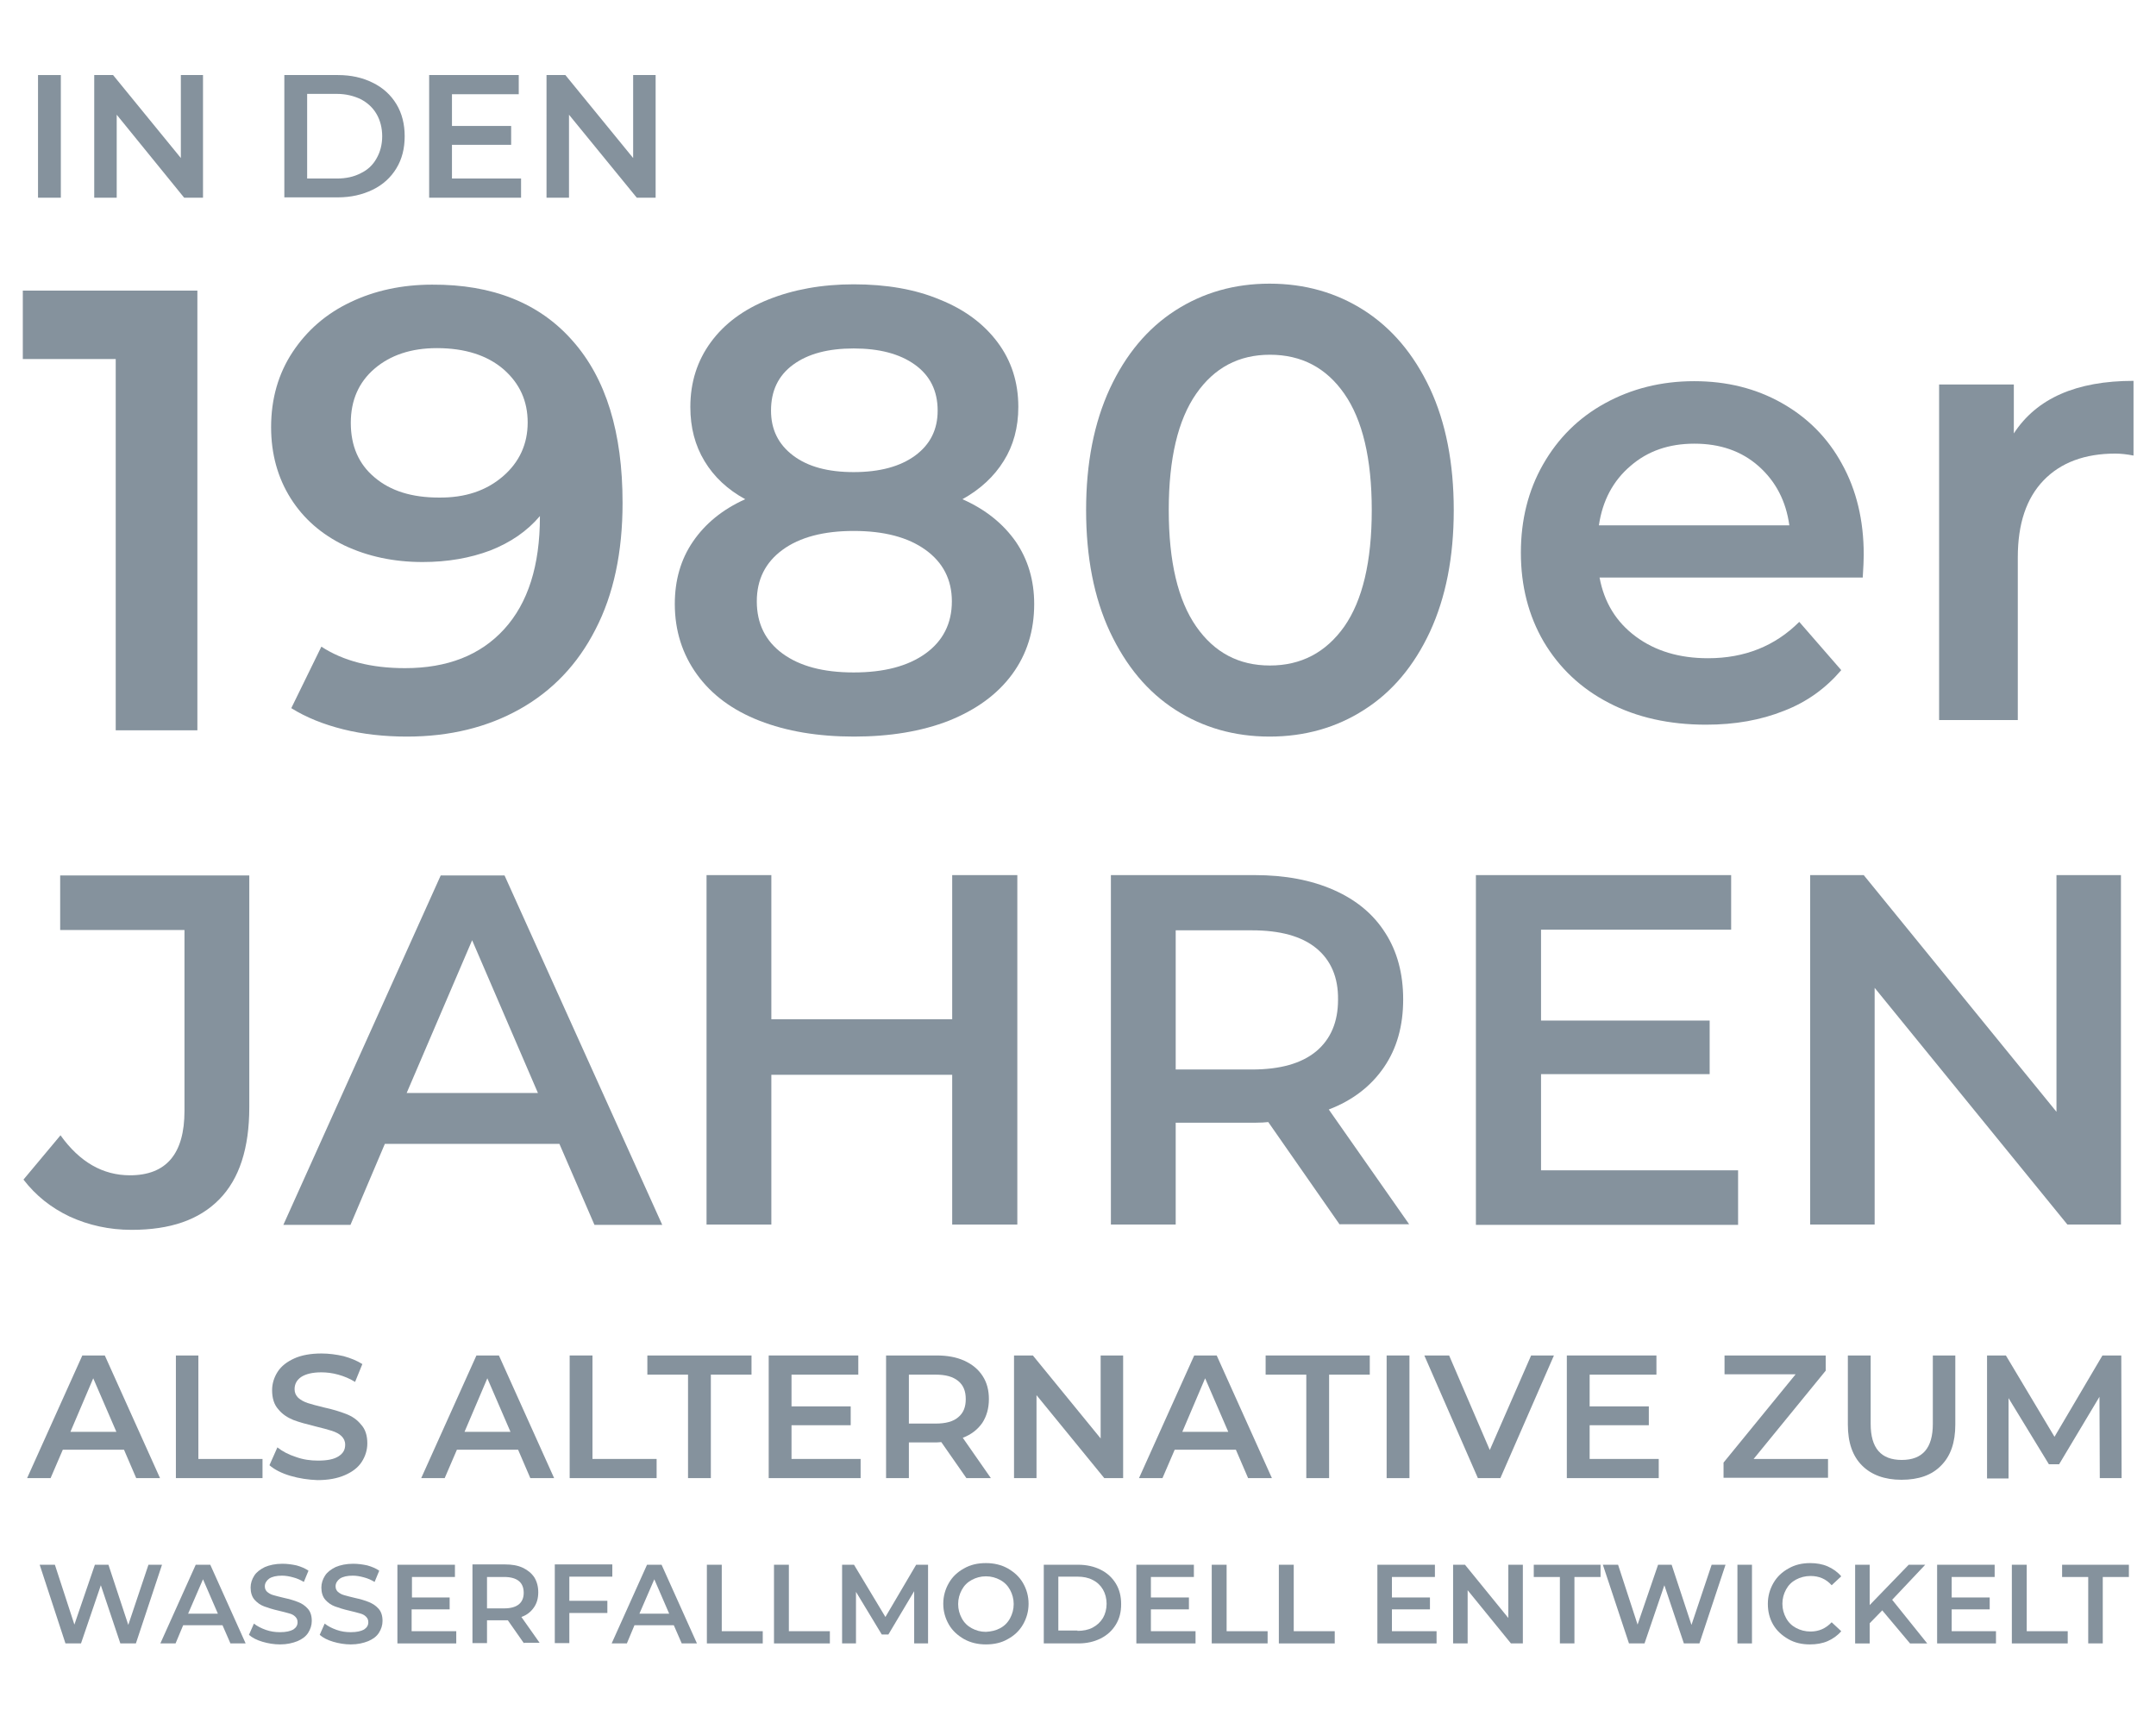 <svg xmlns="http://www.w3.org/2000/svg" xmlns:xlink="http://www.w3.org/1999/xlink" x="0px" y="0px" viewBox="0 0 652.1 523.1" style="enable-background:new 0 0 652.1 523.1;" xml:space="preserve">
<style type="text/css">
	.st0{fill:none;stroke:#85929D;stroke-width:5;stroke-linecap:round;stroke-linejoin:round;stroke-miterlimit:10;}
	.st1{fill:#85929D;}
	.st2{fill:#2C353B;}
	.st3{fill:none;stroke:#85929D;stroke-width:80;stroke-miterlimit:10;}
	.st4{fill:none;stroke:#85929D;stroke-width:70;stroke-linejoin:round;stroke-miterlimit:10;}
	.st5{fill:#FFFFFF;}
	.st6{fill:none;stroke:#2C353B;stroke-width:70;stroke-linejoin:round;stroke-miterlimit:10;}
	.st7{fill:none;stroke:#85929D;stroke-miterlimit:10;}
	.st8{clip-path:url(#SVGID_2_);}
	.st9{fill:none;stroke:#86939E;stroke-width:2;stroke-miterlimit:8;}
	.st10{clip-path:url(#SVGID_2_);enable-background:new    ;}
	.st11{fill:#86939E;}
	.st12{clip-path:url(#SVGID_2_);fill:none;stroke:#86939E;stroke-width:2;stroke-miterlimit:8;}
	.st13{clip-path:url(#SVGID_4_);}
	.st14{clip-path:url(#SVGID_4_);fill:none;stroke:#86939E;stroke-width:2;stroke-miterlimit:8;}
	.st15{clip-path:url(#SVGID_6_);}
	.st16{clip-path:url(#SVGID_6_);enable-background:new    ;}
	.st17{clip-path:url(#SVGID_8_);fill:none;stroke:#86939E;stroke-width:1.333;stroke-miterlimit:8;}
	.st18{clip-path:url(#SVGID_8_);}
	.st19{clip-path:url(#SVGID_8_);fill:#86939E;}
	.st20{clip-path:url(#SVGID_10_);}
	.st21{clip-path:url(#SVGID_10_);enable-background:new    ;}
	.st22{clip-path:url(#SVGID_12_);}
	.st23{enable-background:new    ;}
</style>
<g id="Scrum">
</g>
<g id="Prince2">
</g>
<g id="IPMA">
</g>
<g id="SAFE">
</g>
<g id="LeSS">
</g>
<g id="Wasserfallmodell_1_">
</g>
<g id="V-Modell">
	<g>
		<g>
			<path class="st1" d="M37.5,438.5H19l-3.7,8.6H8.2L24.9,410h6.8l16.7,37.1h-7.2L37.5,438.5z M35.2,433.1l-7-16.2l-6.9,16.2H35.2z"></path>
			<path class="st1" d="M53.2,410H60v31.3h19.4v5.8H53.2V410z"></path>
			<path class="st1" d="M87.8,446.4c-2.7-0.8-4.8-1.9-6.3-3.2l2.4-5.4c1.5,1.2,3.4,2.2,5.6,2.9c2.2,0.8,4.4,1.1,6.7,1.1     c2.8,0,4.8-0.4,6.2-1.3c1.4-0.9,2-2,2-3.5c0-1.1-0.4-1.9-1.1-2.6s-1.7-1.2-2.9-1.6c-1.2-0.4-2.8-0.8-4.8-1.3     c-2.8-0.7-5.1-1.3-6.9-2c-1.7-0.7-3.3-1.7-4.5-3.2c-1.3-1.4-1.9-3.4-1.9-5.8c0-2,0.6-3.9,1.7-5.6c1.1-1.7,2.8-3,5-4     c2.2-1,5-1.5,8.2-1.5c2.3,0,4.5,0.3,6.7,0.8c2.2,0.6,4.1,1.4,5.7,2.4l-2.2,5.4c-1.6-1-3.3-1.7-5.1-2.2c-1.8-0.5-3.5-0.7-5.1-0.7     c-2.7,0-4.7,0.5-6.1,1.4c-1.3,0.9-2,2.1-2,3.7c0,1.1,0.4,1.9,1.1,2.6c0.8,0.7,1.7,1.2,2.9,1.6c1.2,0.4,2.8,0.8,4.8,1.3     c2.8,0.6,5,1.3,6.8,2c1.8,0.7,3.3,1.7,4.5,3.2c1.3,1.4,1.9,3.3,1.9,5.7c0,2-0.6,3.9-1.7,5.6c-1.1,1.7-2.8,3-5.1,4     c-2.3,1-5,1.5-8.3,1.5C93.3,447.6,90.5,447.2,87.8,446.4z"></path>
			<path class="st1" d="M156.7,438.5h-18.5l-3.7,8.6h-7.1l16.7-37.1h6.8l16.7,37.1h-7.2L156.7,438.5z M154.4,433.1l-7-16.2     l-6.9,16.2H154.4z"></path>
			<path class="st1" d="M172.3,410h6.9v31.3h19.4v5.8h-26.3V410z"></path>
			<path class="st1" d="M208.1,415.8h-12.3V410h31.5v5.8H215v31.3h-6.9V415.8z"></path>
			<path class="st1" d="M260.3,441.3v5.8h-27.8V410h27.1v5.8h-20.2v9.6h17.9v5.7h-17.9v10.2H260.3z"></path>
			<path class="st1" d="M292.3,447.1l-7.6-10.9c-0.3,0-0.8,0.1-1.4,0.1h-8.4v10.8H268V410h15.3c3.2,0,6,0.5,8.4,1.6     c2.4,1.1,4.2,2.6,5.5,4.6c1.3,2,1.9,4.3,1.9,7c0,2.8-0.7,5.2-2,7.2c-1.4,2-3.3,3.5-5.9,4.5l8.5,12.2H292.3z M289.8,417.7     c-1.6-1.3-3.8-1.9-6.8-1.9h-8.1v14.8h8.1c3,0,5.3-0.6,6.8-1.9c1.6-1.3,2.3-3.1,2.3-5.5C292.1,420.8,291.4,419,289.8,417.7z"></path>
			<path class="st1" d="M339.7,410v37.1h-5.7l-20.5-25.1v25.1h-6.8V410h5.7l20.5,25.1V410H339.7z"></path>
			<path class="st1" d="M373.8,438.5h-18.5l-3.7,8.6h-7.1l16.7-37.1h6.8l16.7,37.1h-7.2L373.8,438.5z M371.5,433.1l-7-16.2     l-6.9,16.2H371.5z"></path>
			<path class="st1" d="M395.1,415.8h-12.3V410h31.5v5.8h-12.3v31.3h-6.9V415.8z"></path>
			<path class="st1" d="M419.4,410h6.9v37.1h-6.9V410z"></path>
			<path class="st1" d="M470,410l-16.2,37.1h-6.8L430.8,410h7.5l12.3,28.6l12.5-28.6H470z"></path>
			<path class="st1" d="M501.7,441.3v5.8h-27.8V410H501v5.8h-20.2v9.6h17.9v5.7h-17.9v10.2H501.7z"></path>
			<path class="st1" d="M552.9,441.2v5.8h-31.6v-4.6l21.8-26.7h-21.5V410h30.6v4.6l-21.8,26.7H552.9z"></path>
			<path class="st1" d="M563.2,443.3c-2.9-2.9-4.3-7-4.3-12.4V410h6.9v20.7c0,7.3,3.1,10.9,9.4,10.9c6.3,0,9.4-3.6,9.4-10.9V410h6.8     v20.9c0,5.4-1.4,9.5-4.3,12.4c-2.8,2.9-6.8,4.3-12,4.3C570,447.6,566,446.1,563.2,443.3z"></path>
			<path class="st1" d="M635.1,447.1l-0.1-24.6l-12.2,20.4h-3.1l-12.2-20v24.3H601V410h5.7l14.7,24.6l14.5-24.6h5.7l0.1,37.1H635.1z     "></path>
			<path class="st1" d="M49,473.3l-7.9,23.8h-4.7l-5.9-17.6l-6,17.6h-4.7L12,473.3h4.6l5.9,18.1l6.2-18.1h4.1l6,18.2l6.1-18.2H49z"></path>
			<path class="st1" d="M67.3,491.6H55.4l-2.3,5.5h-4.6l10.7-23.8h4.4l10.7,23.8h-4.6L67.3,491.6z M65.9,488.1l-4.5-10.4l-4.5,10.4     H65.9z"></path>
			<path class="st1" d="M79.4,496.6c-1.7-0.5-3.1-1.2-4.1-2.1l1.5-3.4c1,0.8,2.2,1.4,3.6,1.9c1.4,0.5,2.8,0.7,4.3,0.7     c1.8,0,3.1-0.3,4-0.8c0.9-0.6,1.3-1.3,1.3-2.2c0-0.7-0.2-1.2-0.7-1.7s-1.1-0.8-1.9-1c-0.7-0.2-1.8-0.5-3.1-0.8     c-1.8-0.4-3.3-0.9-4.4-1.3c-1.1-0.4-2.1-1.1-2.9-2c-0.8-0.9-1.2-2.2-1.2-3.7c0-1.3,0.4-2.5,1.1-3.6c0.7-1.1,1.8-1.9,3.2-2.6     c1.4-0.6,3.2-1,5.3-1c1.5,0,2.9,0.2,4.3,0.5c1.4,0.4,2.6,0.9,3.6,1.6l-1.4,3.4c-1-0.6-2.1-1.1-3.3-1.4c-1.1-0.3-2.2-0.5-3.3-0.5     c-1.7,0-3,0.3-3.9,0.9c-0.8,0.6-1.3,1.4-1.3,2.3c0,0.7,0.2,1.2,0.7,1.7c0.5,0.4,1.1,0.8,1.9,1c0.7,0.2,1.8,0.5,3.1,0.8     c1.8,0.4,3.2,0.8,4.4,1.3c1.1,0.4,2.1,1.1,2.9,2c0.8,0.9,1.2,2.1,1.2,3.7c0,1.3-0.4,2.5-1.1,3.6c-0.7,1.1-1.8,1.9-3.2,2.5     c-1.5,0.6-3.2,1-5.3,1C82.9,497.4,81.1,497.1,79.4,496.6z"></path>
			<path class="st1" d="M100.8,496.6c-1.7-0.5-3.1-1.2-4.1-2.1l1.5-3.4c1,0.8,2.2,1.4,3.6,1.9c1.4,0.5,2.8,0.7,4.3,0.7     c1.8,0,3.1-0.3,4-0.8c0.9-0.6,1.3-1.3,1.3-2.2c0-0.7-0.2-1.2-0.7-1.7s-1.1-0.8-1.9-1c-0.7-0.2-1.8-0.5-3.1-0.8     c-1.8-0.4-3.3-0.9-4.4-1.3c-1.1-0.4-2.1-1.1-2.9-2c-0.8-0.9-1.2-2.2-1.2-3.7c0-1.3,0.4-2.5,1.1-3.6c0.7-1.1,1.8-1.9,3.2-2.6     c1.4-0.6,3.2-1,5.3-1c1.5,0,2.9,0.2,4.3,0.5c1.4,0.4,2.6,0.9,3.6,1.6l-1.4,3.4c-1-0.6-2.1-1.1-3.3-1.4c-1.1-0.3-2.2-0.5-3.3-0.5     c-1.7,0-3,0.3-3.9,0.9c-0.8,0.6-1.3,1.4-1.3,2.3c0,0.7,0.2,1.2,0.7,1.7c0.5,0.4,1.1,0.8,1.9,1c0.7,0.2,1.8,0.5,3.1,0.8     c1.8,0.4,3.2,0.8,4.4,1.3s2.1,1.1,2.9,2c0.8,0.9,1.2,2.1,1.2,3.7c0,1.3-0.4,2.5-1.1,3.6c-0.7,1.1-1.8,1.9-3.2,2.5     c-1.5,0.6-3.2,1-5.3,1C104.3,497.4,102.5,497.1,100.8,496.6z"></path>
			<path class="st1" d="M138,493.4v3.7h-17.8v-23.8h17.4v3.7h-13v6.2H136v3.6h-11.5v6.6H138z"></path>
			<path class="st1" d="M158.5,497.1l-4.9-7c-0.2,0-0.5,0-0.9,0h-5.4v6.9h-4.4v-23.8h9.8c2.1,0,3.9,0.3,5.4,1     c1.5,0.7,2.7,1.7,3.5,2.9c0.8,1.3,1.2,2.8,1.2,4.5c0,1.8-0.4,3.3-1.3,4.6c-0.9,1.3-2.1,2.3-3.8,2.9l5.5,7.8H158.5z M156.9,478.2     c-1-0.8-2.5-1.2-4.4-1.2h-5.2v9.5h5.2c1.9,0,3.4-0.4,4.4-1.2c1-0.8,1.5-2,1.5-3.5C158.4,480.2,157.9,479,156.9,478.2z"></path>
			<path class="st1" d="M172.2,477v7.2h11.5v3.7h-11.5v9.1h-4.4v-23.8h17.4v3.7H172.2z"></path>
			<path class="st1" d="M203.8,491.6h-11.9l-2.3,5.5H185l10.7-23.8h4.4l10.7,23.8h-4.6L203.8,491.6z M202.4,488.1l-4.5-10.4     l-4.5,10.4H202.4z"></path>
			<path class="st1" d="M213.9,473.3h4.4v20.1h12.4v3.7h-16.9V473.3z"></path>
			<path class="st1" d="M234.2,473.3h4.4v20.1h12.4v3.7h-16.9V473.3z"></path>
			<path class="st1" d="M276.5,497.1l0-15.8l-7.8,13.1h-2l-7.8-12.9v15.6h-4.2v-23.8h3.6l9.5,15.8l9.3-15.8h3.6l0,23.8H276.5z"></path>
			<path class="st1" d="M291.6,495.8c-1.9-1.1-3.5-2.5-4.6-4.4s-1.7-4-1.7-6.3s0.6-4.4,1.7-6.3s2.6-3.3,4.6-4.4     c1.9-1.1,4.1-1.6,6.6-1.6c2.4,0,4.6,0.5,6.6,1.6c1.9,1.1,3.5,2.5,4.6,4.4c1.1,1.9,1.7,4,1.7,6.3c0,2.3-0.6,4.4-1.7,6.3     c-1.1,1.9-2.6,3.3-4.6,4.4c-1.9,1.1-4.1,1.6-6.6,1.6C295.8,497.4,293.6,496.9,291.6,495.8z M302.5,492.5c1.3-0.7,2.3-1.7,3-3     c0.7-1.3,1.1-2.7,1.1-4.3c0-1.6-0.4-3-1.1-4.3c-0.7-1.3-1.7-2.3-3-3c-1.3-0.7-2.7-1.1-4.3-1.1c-1.6,0-3,0.4-4.3,1.1s-2.3,1.7-3,3     c-0.7,1.3-1.1,2.7-1.1,4.3c0,1.6,0.4,3,1.1,4.3c0.7,1.3,1.7,2.3,3,3c1.3,0.7,2.7,1.1,4.3,1.1     C299.8,493.5,301.2,493.2,302.5,492.5z"></path>
			<path class="st1" d="M315.7,473.3h10.4c2.5,0,4.8,0.5,6.8,1.5c2,1,3.5,2.4,4.6,4.2s1.6,3.9,1.6,6.2c0,2.4-0.5,4.4-1.6,6.2     s-2.6,3.2-4.6,4.2s-4.2,1.5-6.8,1.5h-10.4V473.3z M325.9,493.3c1.7,0,3.3-0.3,4.6-1c1.3-0.7,2.3-1.6,3.1-2.9     c0.7-1.2,1.1-2.7,1.1-4.3c0-1.6-0.4-3.1-1.1-4.3c-0.7-1.2-1.7-2.2-3.1-2.9c-1.3-0.7-2.9-1-4.6-1h-5.8v16.3H325.9z"></path>
			<path class="st1" d="M361.6,493.4v3.7h-17.9v-23.8h17.4v3.7h-13v6.2h11.5v3.6h-11.5v6.6H361.6z"></path>
			<path class="st1" d="M366.6,473.3h4.4v20.1h12.4v3.7h-16.9V473.3z"></path>
			<path class="st1" d="M386.9,473.3h4.4v20.1h12.4v3.7h-16.9V473.3z"></path>
			<path class="st1" d="M434.5,493.4v3.7h-17.9v-23.8h17.4v3.7h-13v6.2h11.5v3.6h-11.5v6.6H434.5z"></path>
			<path class="st1" d="M460.6,473.3v23.8H457l-13.1-16.1v16.1h-4.4v-23.8h3.6l13.1,16.1v-16.1H460.6z"></path>
			<path class="st1" d="M471.8,477h-7.9v-3.7h20.2v3.7h-7.9v20.1h-4.4V477z"></path>
			<path class="st1" d="M521.9,473.3l-7.9,23.8h-4.7l-5.9-17.6l-6,17.6h-4.7l-7.9-23.8h4.6l5.9,18.1l6.2-18.1h4.1l6,18.2l6.1-18.2     H521.9z"></path>
			<path class="st1" d="M525.5,473.3h4.4v23.8h-4.4V473.3z"></path>
			<path class="st1" d="M540.9,495.8c-1.9-1.1-3.5-2.5-4.6-4.4c-1.1-1.9-1.6-4-1.6-6.3c0-2.3,0.6-4.4,1.7-6.3     c1.1-1.9,2.6-3.3,4.6-4.4c1.9-1.1,4.1-1.6,6.5-1.6c1.9,0,3.7,0.3,5.3,1s3,1.7,4.1,3l-2.9,2.7c-1.7-1.9-3.8-2.8-6.4-2.8     c-1.6,0-3.1,0.4-4.4,1.1s-2.3,1.7-3,3c-0.7,1.3-1.1,2.7-1.1,4.3c0,1.6,0.4,3,1.1,4.3c0.7,1.3,1.7,2.3,3,3     c1.3,0.7,2.8,1.1,4.4,1.1c2.5,0,4.6-0.9,6.4-2.8l2.9,2.7c-1.1,1.3-2.5,2.3-4.1,3c-1.6,0.7-3.4,1-5.4,1     C545,497.4,542.8,496.9,540.9,495.8z"></path>
			<path class="st1" d="M569.3,487.1l-3.8,3.9v6.1h-4.4v-23.8h4.4v12.2l11.8-12.2h5l-10,10.6l10.6,13.2h-5.2L569.3,487.1z"></path>
			<path class="st1" d="M603.7,493.4v3.7h-17.8v-23.8h17.4v3.7h-13v6.2h11.5v3.6h-11.5v6.6H603.7z"></path>
			<path class="st1" d="M608.6,473.3h4.4v20.1h12.4v3.7h-16.9V473.3z"></path>
			<path class="st1" d="M631.6,477h-7.9v-3.7h20.2v3.7H636v20.1h-4.4V477z"></path>
		</g>
	</g>
	<g>
		<g>
			<path class="st1" d="M11.5,22.7h6.9v37.1h-6.9V22.7z"></path>
			<path class="st1" d="M61.4,22.7v37.1h-5.7L35.3,34.7v25.1h-6.8V22.7h5.7l20.5,25.1V22.7H61.4z"></path>
			<path class="st1" d="M86,22.7h16.2c4,0,7.5,0.8,10.5,2.3c3.1,1.5,5.5,3.7,7.2,6.5c1.7,2.8,2.5,6.1,2.5,9.7c0,3.7-0.8,6.9-2.5,9.7     c-1.7,2.8-4.1,5-7.2,6.5c-3.1,1.5-6.6,2.3-10.5,2.3H86V22.7z M101.9,54c2.7,0,5.1-0.5,7.2-1.6c2.1-1,3.7-2.5,4.8-4.5     c1.1-1.9,1.7-4.2,1.7-6.7c0-2.5-0.6-4.8-1.7-6.7c-1.1-1.9-2.7-3.4-4.8-4.5c-2.1-1-4.5-1.6-7.2-1.6h-9V54H101.9z"></path>
			<path class="st1" d="M157.6,54v5.8h-27.8V22.7h27.1v5.8h-20.2v9.6h17.9v5.7h-17.9V54H157.6z"></path>
			<path class="st1" d="M198.3,22.7v37.1h-5.7l-20.5-25.1v25.1h-6.8V22.7h5.7l20.5,25.1V22.7H198.3z"></path>
		</g>
	</g>
	<g>
		<g>
			<g>
				<path class="st1" d="M21.1,368c-5.7-2.7-10.3-6.4-14-11.2l11.2-13.4c5.8,8.1,12.8,12.1,21,12.1c11,0,16.5-6.5,16.5-19.5v-54.7      H18.2v-16.5h57.2v70.1c0,12.4-3,21.7-9.1,27.9S51.5,372,39.8,372C33,372,26.8,370.6,21.1,368z"></path>
				<path class="st1" d="M169.2,346h-52.8l-10.4,24.5H85.7l47.6-105.7h19.3l47.7,105.7h-20.5L169.2,346z M162.7,330.6l-19.9-46.2      L123,330.6H162.7z"></path>
				<path class="st1" d="M307.7,264.7v105.7H288v-45.3h-54.7v45.3h-19.6V264.7h19.6v43.6H288v-43.6H307.7z"></path>
				<path class="st1" d="M405.2,370.4l-21.6-31c-0.9,0.1-2.3,0.2-4.1,0.2h-23.9v30.8H336V264.7h43.5c9.2,0,17.1,1.5,23.9,4.5      c6.8,3,12,7.3,15.6,13c3.6,5.6,5.4,12.3,5.4,20.1c0,8-1.9,14.8-5.8,20.5c-3.9,5.7-9.4,10-16.7,12.8l24.3,34.7H405.2z       M398.1,286.8c-4.4-3.6-10.9-5.4-19.5-5.4h-23v42.1h23c8.6,0,15-1.8,19.5-5.5c4.4-3.7,6.6-8.9,6.6-15.6      C404.8,295.6,402.5,290.4,398.1,286.8z"></path>
				<path class="st1" d="M525.7,354v16.5h-79.3V264.7h77.2v16.5h-57.5v27.5h51v16.2h-51V354H525.7z"></path>
				<path class="st1" d="M641.5,264.7v105.7h-16.2l-58.3-71.6v71.6h-19.5V264.7h16.2l58.3,71.6v-71.6H641.5z"></path>
			</g>
		</g>
		<g>
			<g>
				<path class="st1" d="M59.7,87.9v133H35V108.6H6.9V87.9H59.7z"></path>
				<path class="st1" d="M173.2,103.1c10.1,11.4,15.1,27.7,15.1,49c0,14.9-2.7,27.7-8.2,38.3c-5.4,10.6-13.1,18.6-22.9,24.1      c-9.8,5.5-21.2,8.3-34.1,8.3c-6.8,0-13.3-0.7-19.3-2.2c-6-1.5-11.2-3.6-15.7-6.4l9.1-18.6c6.6,4.3,15,6.5,25.3,6.5      c12.8,0,22.8-3.9,30-11.8c7.2-7.9,10.8-19.2,10.8-34v-0.2c-3.9,4.6-8.9,8-15,10.4c-6.1,2.3-12.9,3.5-20.5,3.5      c-8.7,0-16.6-1.7-23.6-5c-7-3.4-12.4-8.1-16.3-14.3c-3.9-6.2-5.9-13.4-5.9-21.5c0-8.6,2.2-16.2,6.5-22.7      c4.3-6.5,10.1-11.6,17.5-15.1c7.3-3.5,15.6-5.3,24.7-5.3C149,86,163.2,91.7,173.2,103.1z M152.1,144.1c5-4.3,7.5-9.8,7.5-16.3      c0-6.5-2.4-11.8-7.3-16.1c-4.9-4.2-11.6-6.4-20.2-6.4c-7.7,0-14,2.1-18.8,6.2c-4.8,4.1-7.2,9.6-7.2,16.4c0,7,2.4,12.5,7.2,16.5      c4.8,4.1,11.3,6.1,19.4,6.1C140.7,150.6,147.1,148.4,152.1,144.1z"></path>
				<path class="st1" d="M307.2,163.8c3.7,5.4,5.6,11.7,5.6,18.9c0,8.1-2.2,15.2-6.7,21.3c-4.5,6.1-10.9,10.7-19.1,14      c-8.2,3.2-17.8,4.8-28.7,4.8c-10.9,0-20.4-1.6-28.6-4.8c-8.2-3.2-14.5-7.9-18.9-14c-4.4-6.1-6.7-13.2-6.7-21.3      c0-7.2,1.8-13.5,5.5-18.9c3.7-5.4,8.9-9.7,15.8-12.8c-5.3-2.9-9.4-6.7-12.3-11.5c-2.9-4.8-4.3-10.2-4.3-16.4      c0-7.5,2.1-14,6.2-19.6c4.1-5.6,9.9-9.9,17.4-12.9c7.5-3,16.1-4.6,25.8-4.6c9.9,0,18.6,1.5,26,4.6c7.5,3,13.3,7.3,17.5,12.9      c4.2,5.6,6.3,12.1,6.3,19.6c0,6.2-1.5,11.7-4.4,16.3c-2.9,4.7-7.1,8.6-12.5,11.6C298.1,154.1,303.4,158.4,307.2,163.8z       M279.9,197.7c5.3-3.8,8-9.1,8-15.8c0-6.6-2.7-11.8-8-15.6c-5.3-3.8-12.5-5.7-21.7-5.7c-9.1,0-16.3,1.9-21.5,5.7      c-5.2,3.8-7.8,9-7.8,15.6c0,6.7,2.6,12,7.8,15.8c5.2,3.8,12.3,5.7,21.5,5.7C267.4,203.4,274.6,201.5,279.9,197.7z M239.9,110.3      c-4.5,3.3-6.7,7.9-6.7,13.9c0,5.7,2.2,10.2,6.7,13.6c4.5,3.4,10.6,5,18.3,5c7.9,0,14.1-1.7,18.6-5c4.6-3.4,6.8-7.9,6.8-13.6      c0-6-2.3-10.6-6.9-13.9c-4.6-3.3-10.8-4.9-18.5-4.9C250.5,105.4,244.4,107,239.9,110.3z"></path>
				<path class="st1" d="M355.5,214.7c-8.4-5.4-14.9-13.2-19.8-23.6c-4.8-10.3-7.2-22.6-7.2-36.8c0-14.2,2.4-26.4,7.2-36.8      c4.8-10.3,11.4-18.2,19.8-23.6c8.4-5.4,17.9-8.1,28.5-8.1c10.6,0,20.2,2.7,28.6,8.1c8.4,5.4,15,13.2,19.9,23.6      c4.8,10.3,7.2,22.6,7.2,36.8c0,14.2-2.4,26.4-7.2,36.8c-4.8,10.3-11.4,18.2-19.9,23.6c-8.4,5.4-18,8.1-28.6,8.1      C373.4,222.8,363.9,220.1,355.5,214.7z M406.6,189.5c5.5-7.9,8.3-19.6,8.3-35.2s-2.8-27.3-8.3-35.2c-5.5-7.9-13-11.8-22.5-11.8      c-9.4,0-16.8,3.9-22.3,11.8c-5.5,7.9-8.3,19.6-8.3,35.2s2.8,27.3,8.3,35.2c5.5,7.9,12.9,11.8,22.3,11.8      C393.5,201.3,401,197.4,406.6,189.5z"></path>
			</g>
		</g>
		<g>
			<g>
				<path class="st1" d="M563.4,174.7h-79.6c1.4,7.5,5,13.4,10.9,17.8c5.9,4.4,13.2,6.6,21.9,6.6c11.1,0,20.3-3.7,27.6-11l12.7,14.6      c-4.6,5.4-10.3,9.6-17.3,12.3c-7,2.8-14.8,4.2-23.6,4.2c-11.1,0-21-2.2-29.4-6.6c-8.5-4.4-15-10.6-19.7-18.5      c-4.6-7.9-6.9-16.9-6.9-26.9c0-9.9,2.2-18.8,6.7-26.7c4.5-7.9,10.7-14.1,18.7-18.5c8-4.4,17-6.7,27-6.7c9.9,0,18.7,2.2,26.5,6.6      s13.9,10.5,18.2,18.4c4.4,7.9,6.6,17.1,6.6,27.5C563.7,169.3,563.6,171.6,563.4,174.7z M493.2,140.9c-5.3,4.5-8.5,10.5-9.6,18      h57.6c-1-7.3-4.1-13.3-9.3-17.9c-5.2-4.6-11.7-6.8-19.4-6.8C504.8,134.2,498.4,136.4,493.2,140.9z"></path>
				<path class="st1" d="M645.3,115.2v22.6c-2-0.4-3.9-0.6-5.5-0.6c-9.2,0-16.5,2.7-21.7,8.1c-5.2,5.4-7.8,13.1-7.8,23.3v49.2h-23.8      V116.3h22.6v14.8C616,120.5,628,115.2,645.3,115.2z"></path>
			</g>
		</g>
	</g>
</g>
<g id="Kanban">
</g>
<g id="DSDM">
</g>
</svg>